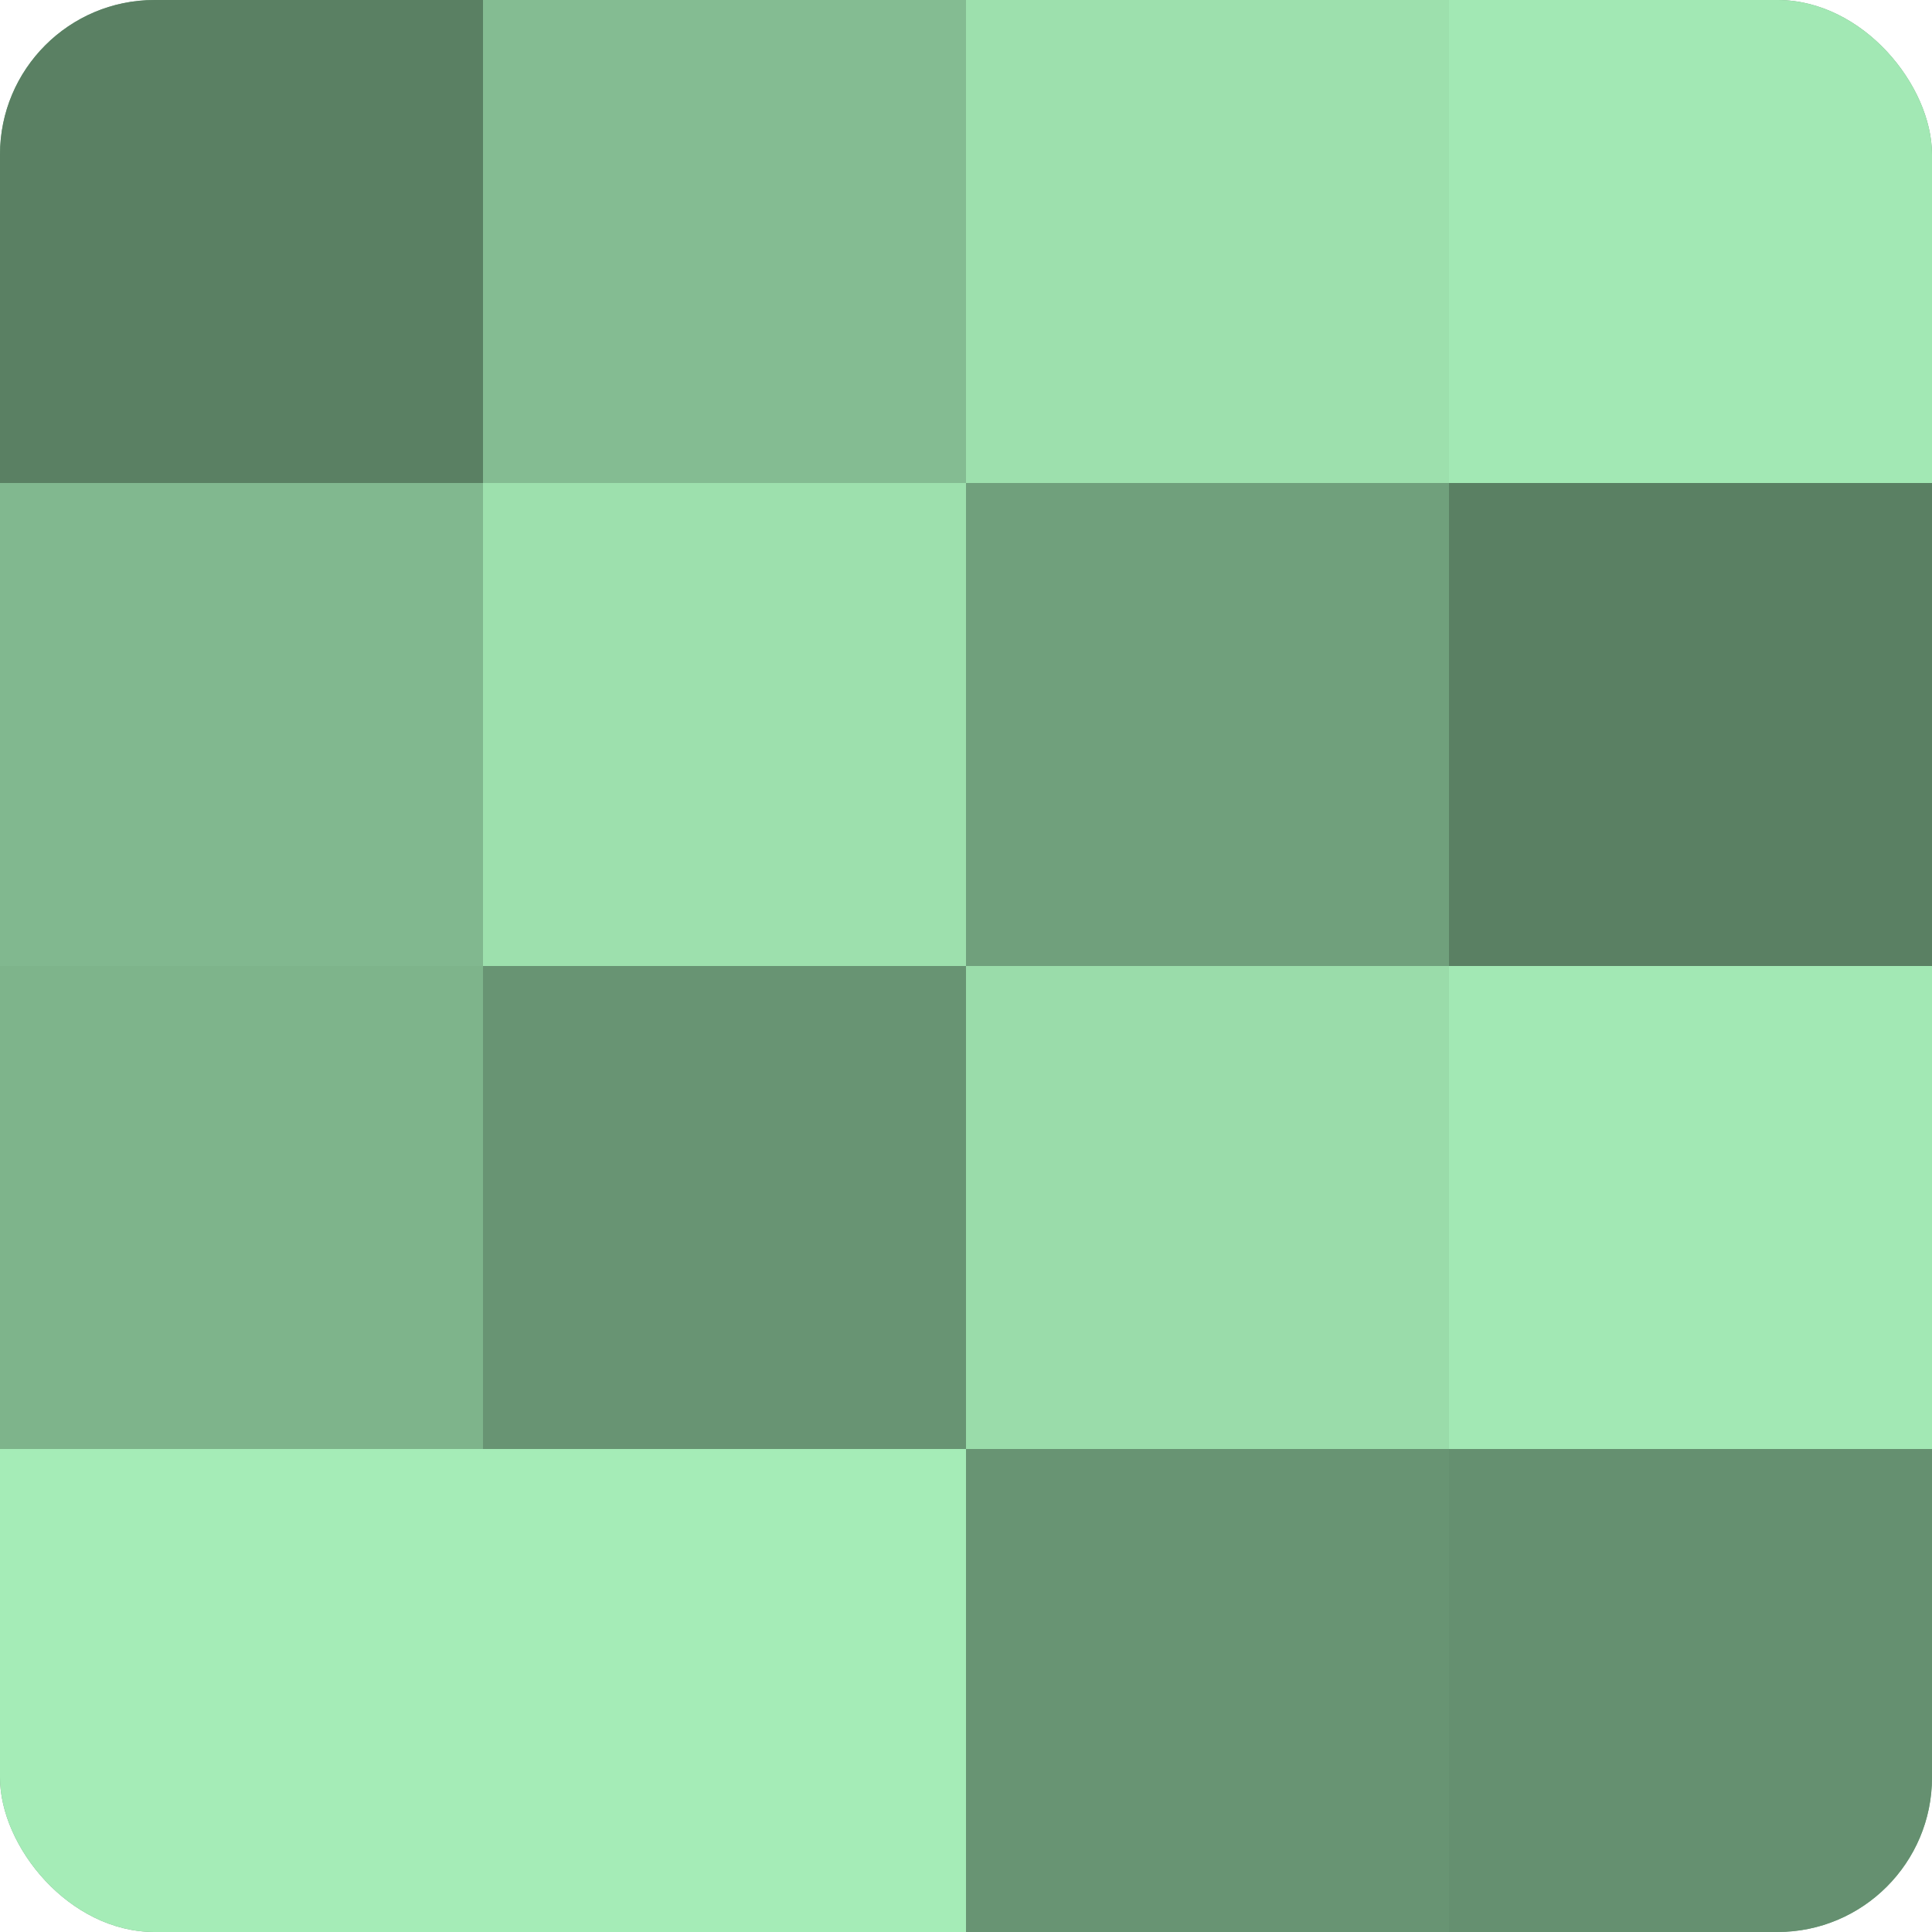 <?xml version="1.0" encoding="UTF-8"?>
<svg xmlns="http://www.w3.org/2000/svg" width="60" height="60" viewBox="0 0 100 100" preserveAspectRatio="xMidYMid meet"><defs><clipPath id="c" width="100" height="100"><rect width="100" height="100" rx="8" ry="8"/></clipPath></defs><g clip-path="url(#c)"><rect width="100" height="100" fill="#70a07c"/><rect width="25" height="25" fill="#5a8063"/><rect y="25" width="25" height="25" fill="#81b88f"/><rect y="50" width="25" height="25" fill="#7eb48b"/><rect y="75" width="25" height="25" fill="#a5ecb7"/><rect x="25" width="25" height="25" fill="#84bc92"/><rect x="25" y="25" width="25" height="25" fill="#9de0ad"/><rect x="25" y="50" width="25" height="25" fill="#689473"/><rect x="25" y="75" width="25" height="25" fill="#a5ecb7"/><rect x="50" width="25" height="25" fill="#9de0ad"/><rect x="50" y="25" width="25" height="25" fill="#70a07c"/><rect x="50" y="50" width="25" height="25" fill="#9adcaa"/><rect x="50" y="75" width="25" height="25" fill="#689473"/><rect x="75" width="25" height="25" fill="#a2e8b4"/><rect x="75" y="25" width="25" height="25" fill="#5a8063"/><rect x="75" y="50" width="25" height="25" fill="#a2e8b4"/><rect x="75" y="75" width="25" height="25" fill="#659070"/></g></svg>

